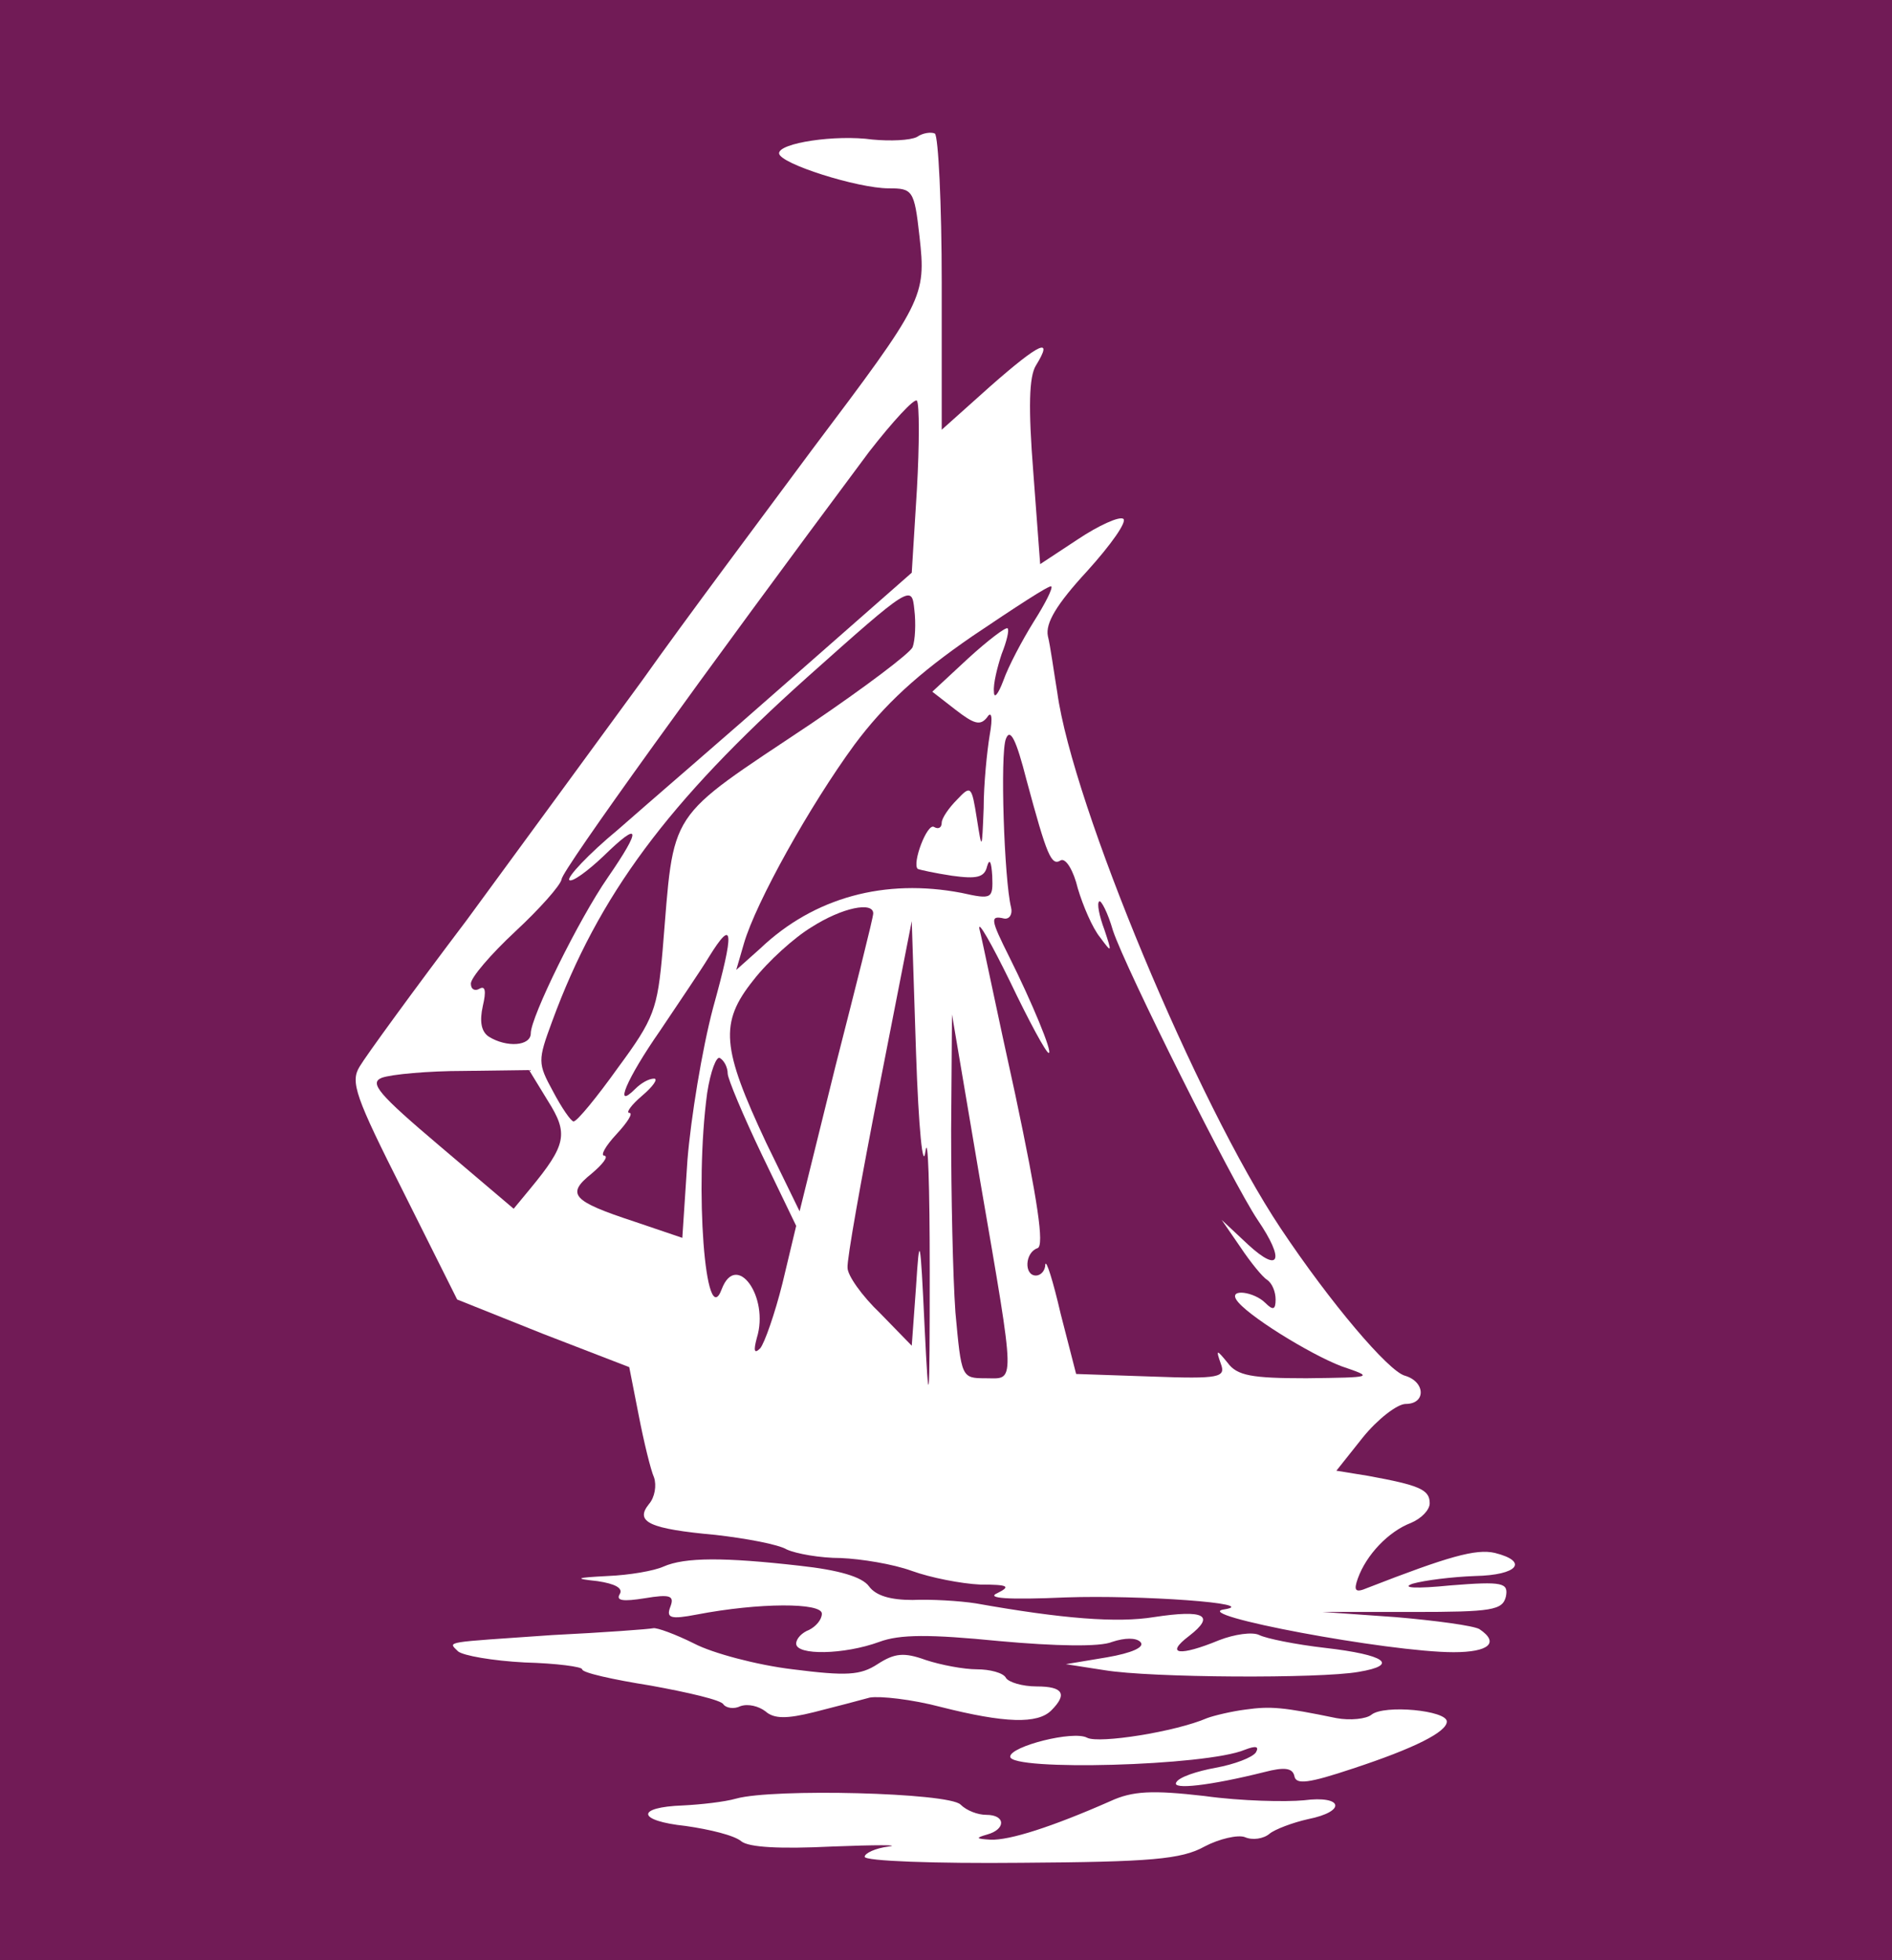 <?xml version="1.0" encoding="utf-8"?>
<svg viewBox="151.327 114.293 221 229" xmlns="http://www.w3.org/2000/svg">
  <path d="M0 1145 l0 -1145 1105 0 1105 0 0 1145 0 1145 -1105 0 -1105 0 0 -1145z m1100 814 l0 -171 57 51 c58 51 74 58 53 24 -8 -13 -9 -49 -3 -125 l8 -107 44 29 c24 16 48 27 53 24 5 -3 -14 -30 -42 -61 -36 -39 -49 -61 -46 -76 3 -12 7 -42 11 -66 18 -131 163 -479 261 -626 58 -87 126 -167 145 -172 24 -7 25 -33 1 -33 -10 0 -33 -18 -50 -39 l-31 -39 37 -6 c60 -11 72 -16 72 -32 0 -8 -10 -18 -22 -23 -26 -10 -52 -37 -62 -65 -5 -14 -3 -17 11 -11 95 37 127 46 149 41 40 -10 27 -26 -23 -27 -27 -1 -59 -5 -73 -9 -14 -5 4 -6 44 -2 62 5 68 3 65 -13 -4 -16 -16 -18 -109 -18 l-105 0 85 -6 c47 -4 91 -10 98 -14 24 -16 11 -27 -30 -27 -76 0 -310 44 -268 50 44 7 -99 17 -185 14 -68 -3 -94 -1 -80 5 16 8 13 10 -20 10 -22 1 -58 8 -80 16 -22 8 -59 14 -83 15 -24 0 -52 5 -63 10 -10 6 -48 13 -83 17 -77 7 -95 15 -78 36 7 8 9 22 6 31 -4 9 -12 42 -18 73 l-11 56 -101 39 -100 40 -63 126 c-56 111 -62 128 -51 146 7 12 63 89 125 171 61 83 153 209 205 280 51 72 141 192 198 269 131 174 134 179 126 250 -6 54 -8 56 -36 56 -36 0 -128 29 -128 41 0 12 66 22 109 16 21 -2 44 -1 52 3 7 5 17 6 21 4 4 -3 8 -82 8 -175z m-166 -1498 c46 -5 73 -13 81 -24 8 -11 25 -16 51 -16 21 1 55 -1 74 -4 101 -18 165 -23 208 -16 59 9 72 2 41 -22 -29 -22 -11 -24 35 -5 18 7 39 10 47 6 8 -4 42 -11 77 -15 70 -8 87 -20 39 -28 -45 -8 -243 -7 -297 2 l-45 7 48 8 c29 5 45 12 39 18 -5 5 -18 5 -33 0 -14 -6 -66 -5 -132 1 -81 8 -116 8 -140 -1 -41 -15 -97 -16 -97 -2 0 6 7 13 15 16 8 4 15 12 15 19 0 13 -73 13 -146 -1 -31 -6 -36 -4 -31 9 5 13 0 15 -30 10 -25 -4 -34 -3 -29 5 4 7 -6 12 -26 15 -28 3 -26 4 12 6 25 1 54 6 65 11 25 11 71 11 159 1z m-123 -91 c21 -11 73 -25 115 -30 63 -8 79 -7 99 6 20 13 31 14 56 5 18 -6 45 -11 60 -11 15 0 31 -4 34 -10 3 -5 19 -10 36 -10 31 0 36 -9 17 -28 -16 -16 -54 -15 -129 4 -34 9 -71 13 -83 11 -11 -3 -41 -11 -65 -17 -32 -8 -47 -8 -57 1 -8 6 -20 9 -29 6 -8 -4 -17 -2 -20 2 -2 5 -41 14 -85 22 -44 7 -80 15 -80 19 0 3 -30 7 -67 8 -38 2 -72 8 -78 13 -12 12 -18 10 110 19 61 3 114 7 118 8 4 1 26 -7 48 -18z m750 -87 c16 -3 35 -1 41 4 15 12 88 5 88 -8 0 -12 -37 -31 -110 -55 -51 -17 -66 -19 -68 -9 -2 10 -12 11 -35 5 -64 -16 -109 -21 -103 -12 3 6 24 13 46 17 22 4 43 12 47 18 4 7 0 8 -13 3 -45 -19 -274 -25 -274 -8 0 12 74 31 90 22 14 -7 103 7 140 23 8 3 29 8 45 10 29 4 43 3 106 -10z m-439 -101 c7 -7 20 -12 30 -12 23 0 23 -17 1 -23 -14 -4 -13 -5 4 -6 22 -1 72 15 140 45 26 12 49 13 110 6 43 -6 95 -7 116 -5 46 6 50 -13 5 -22 -18 -4 -39 -12 -45 -17 -7 -6 -20 -8 -29 -4 -8 3 -30 -2 -47 -11 -27 -15 -63 -18 -214 -19 -101 -1 -183 2 -183 7 0 4 12 10 28 12 15 2 -15 2 -66 0 -61 -3 -97 -1 -106 6 -8 7 -37 14 -65 18 -57 6 -59 22 -3 24 20 1 48 4 62 8 43 12 248 7 262 -7z" style="fill: rgb(113, 27, 86);" transform="matrix(0.1, 0, 0, -0.1, 151.327, 343.293)"/>
  <path d="M1015 1762 c-193 -259 -358 -488 -359 -499 -1 -7 -26 -35 -54 -61 -29 -27 -52 -54 -52 -61 0 -7 5 -9 10 -6 7 4 8 -3 4 -20 -4 -18 -2 -30 7 -36 21 -13 49 -11 49 4 0 19 56 133 90 182 40 58 38 67 -5 25 -19 -18 -37 -31 -40 -28 -3 3 22 30 57 59 34 30 126 109 203 177 l140 123 6 97 c3 53 3 100 0 104 -3 3 -28 -24 -56 -60z" style="fill: rgb(113, 27, 86);" transform="matrix(0.1, 0, 0, -0.1, 151.327, 343.293)"/>
  <path d="M943 1499 c-163 -146 -244 -255 -298 -402 -17 -46 -17 -49 1 -82 10 -19 21 -35 24 -35 4 0 27 28 52 63 42 57 46 68 52 137 14 168 2 150 174 265 62 42 115 82 118 89 3 8 4 28 2 44 -3 29 -4 29 -125 -79z" style="fill: rgb(113, 27, 86);" transform="matrix(0.1, 0, 0, -0.1, 151.327, 343.293)"/>
  <path d="M1136 1547 c-64 -44 -103 -80 -138 -127 -52 -71 -115 -184 -129 -232 l-9 -31 28 25 c63 60 146 82 235 65 36 -8 37 -7 36 20 -1 16 -3 21 -6 11 -3 -13 -12 -15 -41 -11 -20 3 -38 7 -40 8 -7 6 11 54 19 49 5 -3 9 -1 9 5 0 5 8 17 18 27 16 17 17 16 23 -22 6 -38 6 -38 8 12 0 28 4 67 7 85 4 22 2 29 -3 21 -8 -10 -15 -8 -37 9 l-27 21 42 39 c23 21 44 37 46 35 2 -2 -1 -15 -7 -30 -5 -15 -10 -35 -9 -44 0 -9 5 -3 11 13 6 17 22 47 35 68 14 22 23 40 21 42 -2 2 -43 -25 -92 -58z" style="fill: rgb(113, 27, 86);" transform="matrix(0.1, 0, 0, -0.1, 151.327, 343.293)"/>
  <path d="M1175 1427 c-7 -17 -2 -165 6 -197 2 -8 -2 -14 -8 -13 -17 4 -16 -1 6 -45 26 -52 51 -112 46 -112 -3 0 -23 37 -45 83 -22 45 -38 73 -36 62 3 -11 21 -99 42 -194 26 -123 34 -176 26 -179 -15 -5 -16 -32 -2 -32 6 0 11 6 11 13 1 6 9 -19 18 -58 l18 -70 88 -3 c80 -3 87 -1 81 15 -6 17 -5 17 8 1 11 -15 28 -18 92 -18 79 1 79 1 41 14 -37 14 -113 61 -123 78 -8 13 21 9 34 -4 9 -9 12 -8 12 4 0 9 -4 19 -10 23 -5 3 -19 20 -31 38 l-22 32 31 -29 c37 -34 43 -18 11 29 -29 43 -154 293 -169 338 -6 21 -14 36 -16 34 -3 -2 0 -17 6 -33 9 -27 9 -28 -5 -9 -9 11 -20 37 -26 57 -5 21 -14 36 -20 33 -11 -7 -16 5 -40 94 -12 47 -19 61 -24 48z" style="fill: rgb(113, 27, 86);" transform="matrix(0.1, 0, 0, -0.1, 151.327, 343.293)"/>
  <path d="M948 1207 c-20 -12 -51 -40 -68 -62 -40 -50 -37 -79 15 -190 l39 -80 42 170 c24 94 44 173 44 178 0 14 -36 7 -72 -16z" style="fill: rgb(113, 27, 86);" transform="matrix(0.1, 0, 0, -0.1, 151.327, 343.293)"/>
  <path d="M1027 1020 c-21 -107 -38 -202 -37 -211 0 -9 17 -33 38 -53 l37 -38 5 69 c4 63 5 60 10 -47 5 -102 6 -95 6 65 0 99 -2 162 -5 140 -3 -23 -8 26 -11 115 l-5 154 -38 -194z" style="fill: rgb(113, 27, 86);" transform="matrix(0.1, 0, 0, -0.1, 151.327, 343.293)"/>
  <path d="M828 1172 c-9 -15 -35 -53 -57 -86 -39 -56 -55 -94 -29 -68 7 7 16 12 22 12 5 0 -1 -9 -14 -20 -13 -11 -19 -20 -15 -20 5 0 -2 -11 -15 -25 -13 -14 -19 -25 -14 -25 5 -1 -2 -10 -15 -21 -30 -24 -23 -32 50 -56 l56 -19 6 91 c4 49 17 129 30 178 25 90 24 106 -5 59z" style="fill: rgb(113, 27, 86);" transform="matrix(0.1, 0, 0, -0.1, 151.327, 343.293)"/>
  <path d="M1111 969 c0 -75 2 -170 5 -212 7 -76 7 -77 35 -77 35 0 36 -14 -6 230 l-33 195 -1 -136z" style="fill: rgb(113, 27, 86);" transform="matrix(0.1, 0, 0, -0.1, 151.327, 343.293)"/>
  <path d="M826 1013 c-15 -111 -2 -280 17 -229 17 45 56 -9 41 -57 -4 -15 -3 -19 4 -12 5 6 17 40 26 76 l16 67 -40 83 c-22 46 -40 89 -40 95 0 7 -4 15 -9 18 -4 3 -11 -15 -15 -41z" style="fill: rgb(113, 27, 86);" transform="matrix(0.1, 0, 0, -0.1, 151.327, 343.293)"/>
  <path d="M446 1031 c-15 -6 -4 -19 68 -80 l86 -73 19 23 c43 52 45 65 21 103 l-22 36 -76 -1 c-42 0 -85 -4 -96 -8z" style="fill: rgb(113, 27, 86);" transform="matrix(0.1, 0, 0, -0.1, 151.327, 343.293)"/>
</svg>